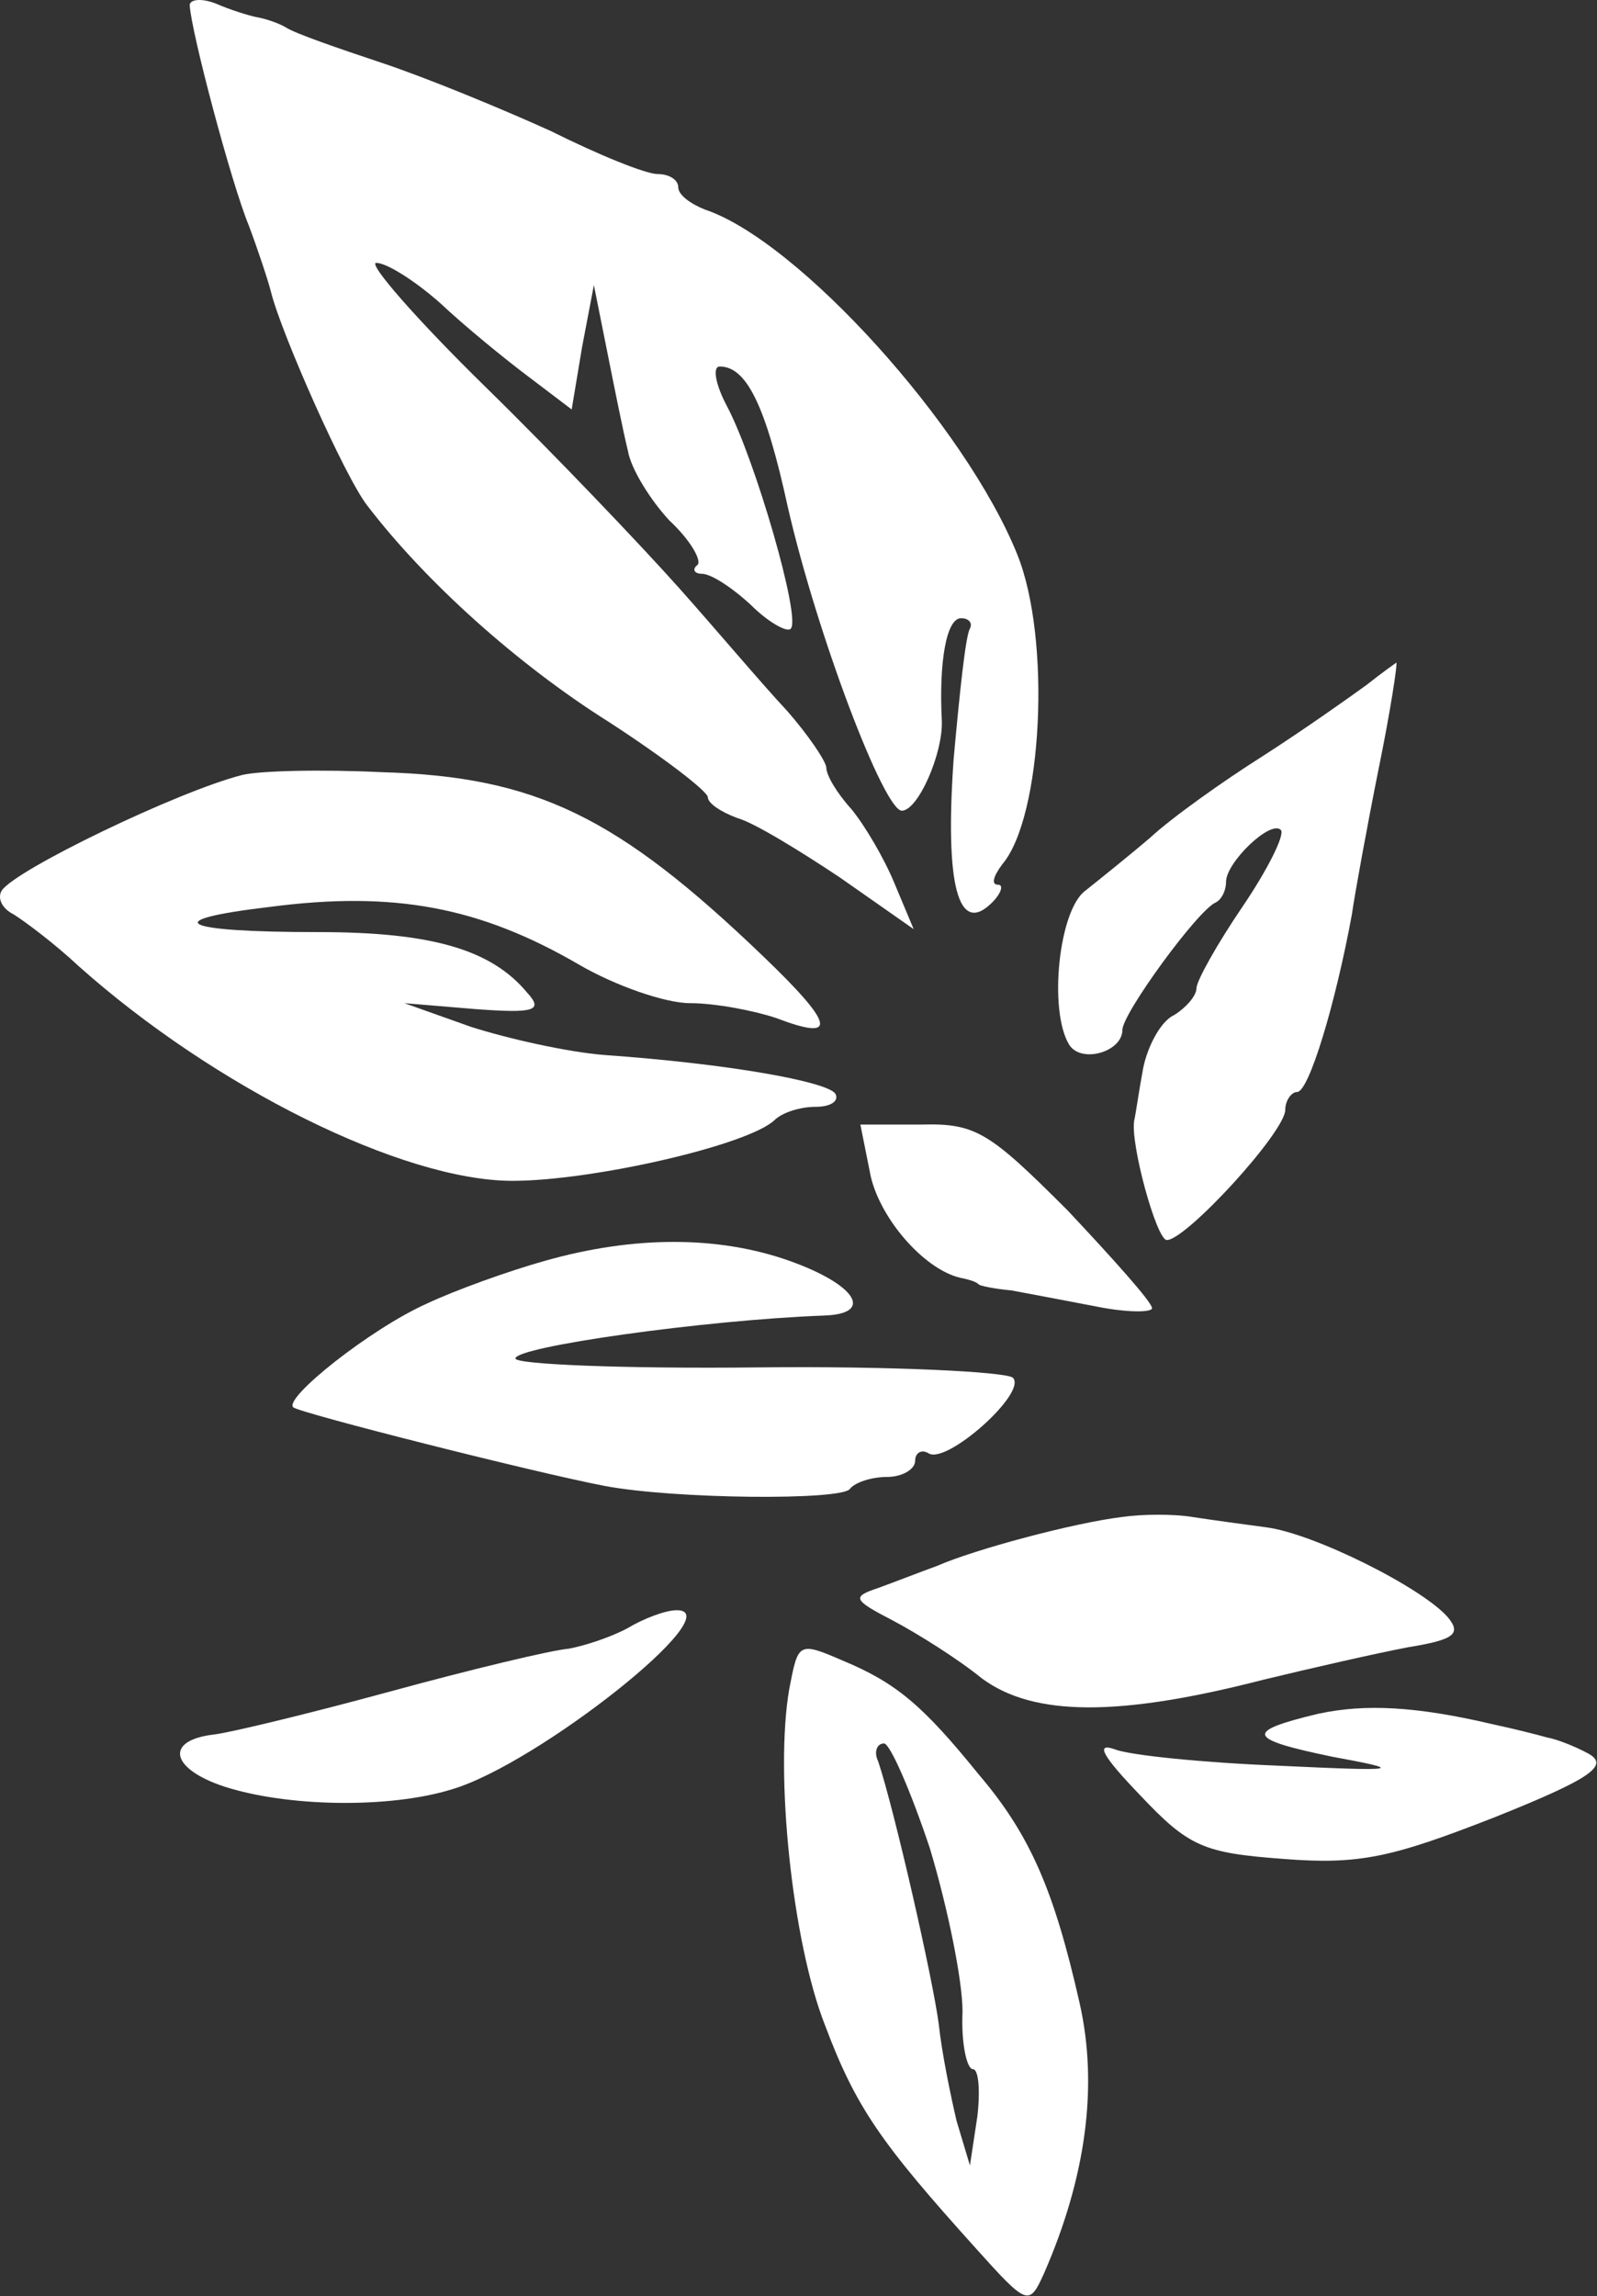 <?xml version="1.0" encoding="UTF-8"?> <svg xmlns="http://www.w3.org/2000/svg" width="1405" height="2020" viewBox="0 0 1405 2020" fill="none"><rect x="0" y="0" width="1405" height="2020" fill="#333333" stroke="none"/> <path d="M166.904 4.619C168.207 28.064 203.374 160.919 219.004 198.692C226.819 219.532 235.937 246.884 238.542 257.304C247.659 293.774 303.667 420.117 323.204 444.864C374.002 511.292 454.757 584.232 535.512 635.029C583.704 666.289 622.779 696.247 622.779 701.457C622.779 706.667 634.502 714.482 648.829 719.692C663.157 723.599 703.534 748.347 738.702 771.792L803.827 817.379L786.894 777.002C777.777 754.859 760.844 726.204 749.122 711.877C736.097 697.549 726.979 681.919 726.979 675.407C726.979 670.197 711.349 646.752 691.812 624.609C670.972 602.467 629.292 552.972 596.729 516.502C564.167 480.032 488.622 400.579 427.404 340.664C366.187 280.749 323.204 231.254 331.019 231.254C340.137 231.254 364.884 246.884 387.027 266.422C409.169 287.262 444.337 315.917 465.177 331.547L502.949 360.202L512.067 305.497L522.487 250.792L534.209 309.404C540.722 341.967 548.537 381.042 552.444 396.672C555.049 412.302 571.982 439.654 588.914 457.889C607.149 474.822 617.569 493.057 613.662 496.964C608.452 500.872 611.057 504.779 617.569 504.779C625.384 504.779 643.619 516.502 660.552 532.132C676.182 547.762 693.114 556.879 695.719 552.972C704.837 543.854 664.459 404.487 639.712 357.597C629.292 338.059 626.687 322.429 633.199 322.429C656.644 322.429 673.577 356.294 693.114 446.167C719.164 559.484 777.777 713.179 793.407 713.179C807.734 713.179 829.877 662.382 828.574 633.727C825.969 582.929 832.482 543.854 845.507 543.854C852.019 543.854 855.927 547.762 853.322 552.972C849.414 559.484 844.204 610.282 838.994 667.592C831.179 778.304 842.902 823.892 872.859 793.934C880.674 786.119 883.279 778.304 878.069 778.304C871.557 778.304 874.162 770.489 881.977 760.069C917.144 718.389 924.959 562.089 895.002 487.847C849.414 374.529 702.232 211.717 620.174 184.364C607.149 179.154 596.729 171.339 596.729 164.827C596.729 158.314 588.914 153.104 578.494 153.104C568.074 153.104 526.394 136.172 484.714 115.332C441.732 95.794 375.304 68.442 336.229 55.417C297.154 42.392 259.382 29.367 251.567 24.157C245.054 20.249 233.332 16.342 225.517 15.039C219.004 13.737 202.072 8.527 190.349 3.317C177.324 -1.893 166.904 -0.591 166.904 4.619Z" fill="white"></path> <path d="M1202.39 602.467C1188.06 612.887 1147.69 641.542 1111.22 664.987C1076.05 687.129 1030.46 719.692 1012.23 736.624C993.991 752.254 967.941 773.094 954.916 783.514C931.471 800.447 922.354 889.017 940.589 918.974C951.009 935.907 987.479 925.487 987.479 905.949C987.479 891.622 1053.91 800.447 1069.54 793.934C1074.75 791.329 1078.65 783.514 1078.65 775.699C1078.65 758.767 1117.73 720.994 1126.85 730.112C1130.75 734.019 1115.12 765.279 1092.98 797.842C1070.84 830.404 1052.6 862.967 1052.6 869.479C1052.6 875.992 1043.49 886.412 1033.07 892.924C1021.34 898.134 1009.62 920.277 1005.71 939.814C1001.81 960.654 999.201 980.192 997.899 985.402C993.991 1004.94 1017.44 1090.9 1026.55 1090.9C1043.49 1090.9 1130.75 995.822 1130.75 976.284C1130.75 968.469 1135.96 960.654 1141.17 960.654C1151.59 960.654 1175.04 882.504 1189.37 804.354C1191.97 786.119 1202.39 728.809 1212.81 676.709C1223.23 625.912 1229.74 582.929 1228.44 582.929C1228.44 582.929 1215.42 592.047 1202.39 602.467Z" fill="white"></path> <path d="M212.491 681.919C156.484 696.247 13.209 765.279 1.486 783.514C-2.421 790.027 1.486 799.144 11.906 804.354C22.326 810.867 48.376 830.404 69.216 849.942C189.046 956.747 354.464 1038.8 450.849 1038.8C521.184 1038.8 657.946 1007.54 681.391 985.402C687.904 978.889 703.534 973.679 717.861 973.679C730.886 973.679 738.701 968.469 734.794 961.957C726.979 951.537 642.316 935.907 531.604 928.092C499.041 925.487 446.941 913.764 414.379 903.344L355.766 882.504L418.286 887.714C470.386 891.622 478.201 889.017 463.874 873.387C432.614 835.614 380.514 819.984 280.221 819.984C157.786 819.984 138.249 809.564 237.239 797.842C346.649 783.514 422.194 797.842 509.461 848.639C540.721 866.874 585.006 882.504 607.149 882.504C629.291 882.504 663.156 889.017 682.694 895.529C737.399 916.369 734.794 902.042 670.971 840.824C543.326 718.389 471.689 683.222 336.229 679.314C282.826 676.709 226.819 678.012 212.491 681.919Z" fill="white"></path> <path d="M766.054 1034.9C775.172 1073.97 815.549 1119.56 848.112 1124.77C853.322 1126.07 858.532 1127.37 861.137 1129.98C862.439 1131.28 875.464 1133.89 889.792 1135.19C904.119 1137.79 937.984 1144.31 965.337 1149.52C991.387 1154.73 1013.53 1154.73 1013.53 1150.82C1013.53 1145.61 979.664 1107.84 939.287 1064.85C870.254 995.822 858.532 988.007 810.339 989.309H756.937L766.054 1034.9Z" fill="white"></path> <path d="M479.504 1109.14C446.942 1118.26 400.052 1135.19 375.304 1146.91C325.809 1169.05 248.962 1230.27 258.079 1238.09C264.592 1243.3 470.387 1295.4 531.604 1307.12C592.822 1318.84 741.307 1320.14 747.819 1309.72C751.727 1304.51 766.054 1299.3 780.382 1299.3C793.407 1299.3 805.129 1292.79 805.129 1284.98C805.129 1278.46 810.339 1274.56 816.852 1278.46C832.482 1288.88 904.119 1225.06 891.094 1212.04C885.884 1206.83 784.289 1201.62 667.064 1202.92C549.839 1204.22 453.454 1200.31 453.454 1195.1C453.454 1184.68 620.174 1161.24 724.374 1157.33C769.962 1156.03 753.029 1129.98 694.417 1109.14C631.897 1087 557.654 1087 479.504 1109.14Z" fill="white"></path> <path d="M987.479 1334.47C944.496 1339.68 857.229 1363.13 824.666 1377.45C810.339 1382.66 786.894 1391.78 772.566 1396.99C749.121 1404.81 750.424 1407.41 785.591 1425.65C807.734 1437.37 842.901 1459.51 863.741 1476.44C909.329 1510.31 984.874 1510.31 1111.22 1477.75C1154.2 1467.33 1211.51 1454.3 1238.86 1449.09C1279.24 1442.58 1285.75 1437.37 1274.03 1423.04C1251.89 1396.99 1155.5 1348.8 1113.82 1343.59C1094.28 1340.98 1065.63 1337.08 1048.7 1334.47C1033.07 1331.87 1005.71 1331.87 987.479 1334.47Z" fill="white"></path> <path d="M552.444 1432.16C538.116 1439.97 514.671 1447.79 500.344 1450.39C484.714 1451.7 414.379 1468.63 342.741 1488.17C271.104 1507.7 200.769 1524.64 187.744 1525.94C144.761 1531.15 149.971 1555.9 196.861 1571.53C252.869 1589.76 342.741 1591.06 397.446 1574.13C472.991 1551.99 643.619 1416.53 595.426 1416.53C585.006 1416.53 565.469 1424.34 552.444 1432.16Z" fill="white"></path> <path d="M694.417 1485.56C681.392 1559.8 697.022 1708.29 725.677 1781.23C753.029 1854.17 775.172 1885.43 858.532 1977.91C904.119 2028.7 905.422 2028.7 918.447 2000.05C954.917 1916.69 966.639 1835.93 949.707 1761.69C927.564 1664 906.724 1614.51 861.137 1561.11C811.642 1499.89 788.197 1480.35 741.307 1460.81C702.232 1443.88 702.232 1445.18 694.417 1485.56ZM818.154 1626.23C833.784 1678.33 846.809 1742.15 846.809 1769.51C845.507 1798.16 850.717 1820.3 855.927 1820.3C861.137 1820.3 862.439 1839.84 859.834 1861.98L853.322 1904.97L841.599 1865.89C836.389 1843.75 828.574 1805.98 825.969 1781.23C820.759 1740.85 786.894 1592.37 772.567 1549.38C768.659 1541.57 771.264 1533.75 777.777 1533.75C782.987 1533.75 801.222 1575.43 818.154 1626.23Z" fill="white"></path> <path d="M1159.41 1507.7C1094.28 1523.33 1096.89 1529.85 1172.43 1545.48C1236.26 1557.2 1233.65 1558.5 1124.24 1553.29C1059.12 1550.69 993.991 1544.17 980.966 1538.96C962.731 1532.45 970.546 1545.48 1003.11 1579.34C1046.09 1624.93 1059.12 1630.14 1129.45 1635.35C1195.88 1640.56 1224.53 1634.05 1314.41 1598.88C1399.07 1565.01 1416 1553.29 1397.77 1542.87C1386.04 1536.36 1369.11 1529.85 1361.3 1528.54C1352.18 1525.94 1331.34 1520.73 1313.1 1516.82C1246.68 1501.19 1201.09 1498.59 1159.41 1507.7Z" fill="white"></path> </svg> 